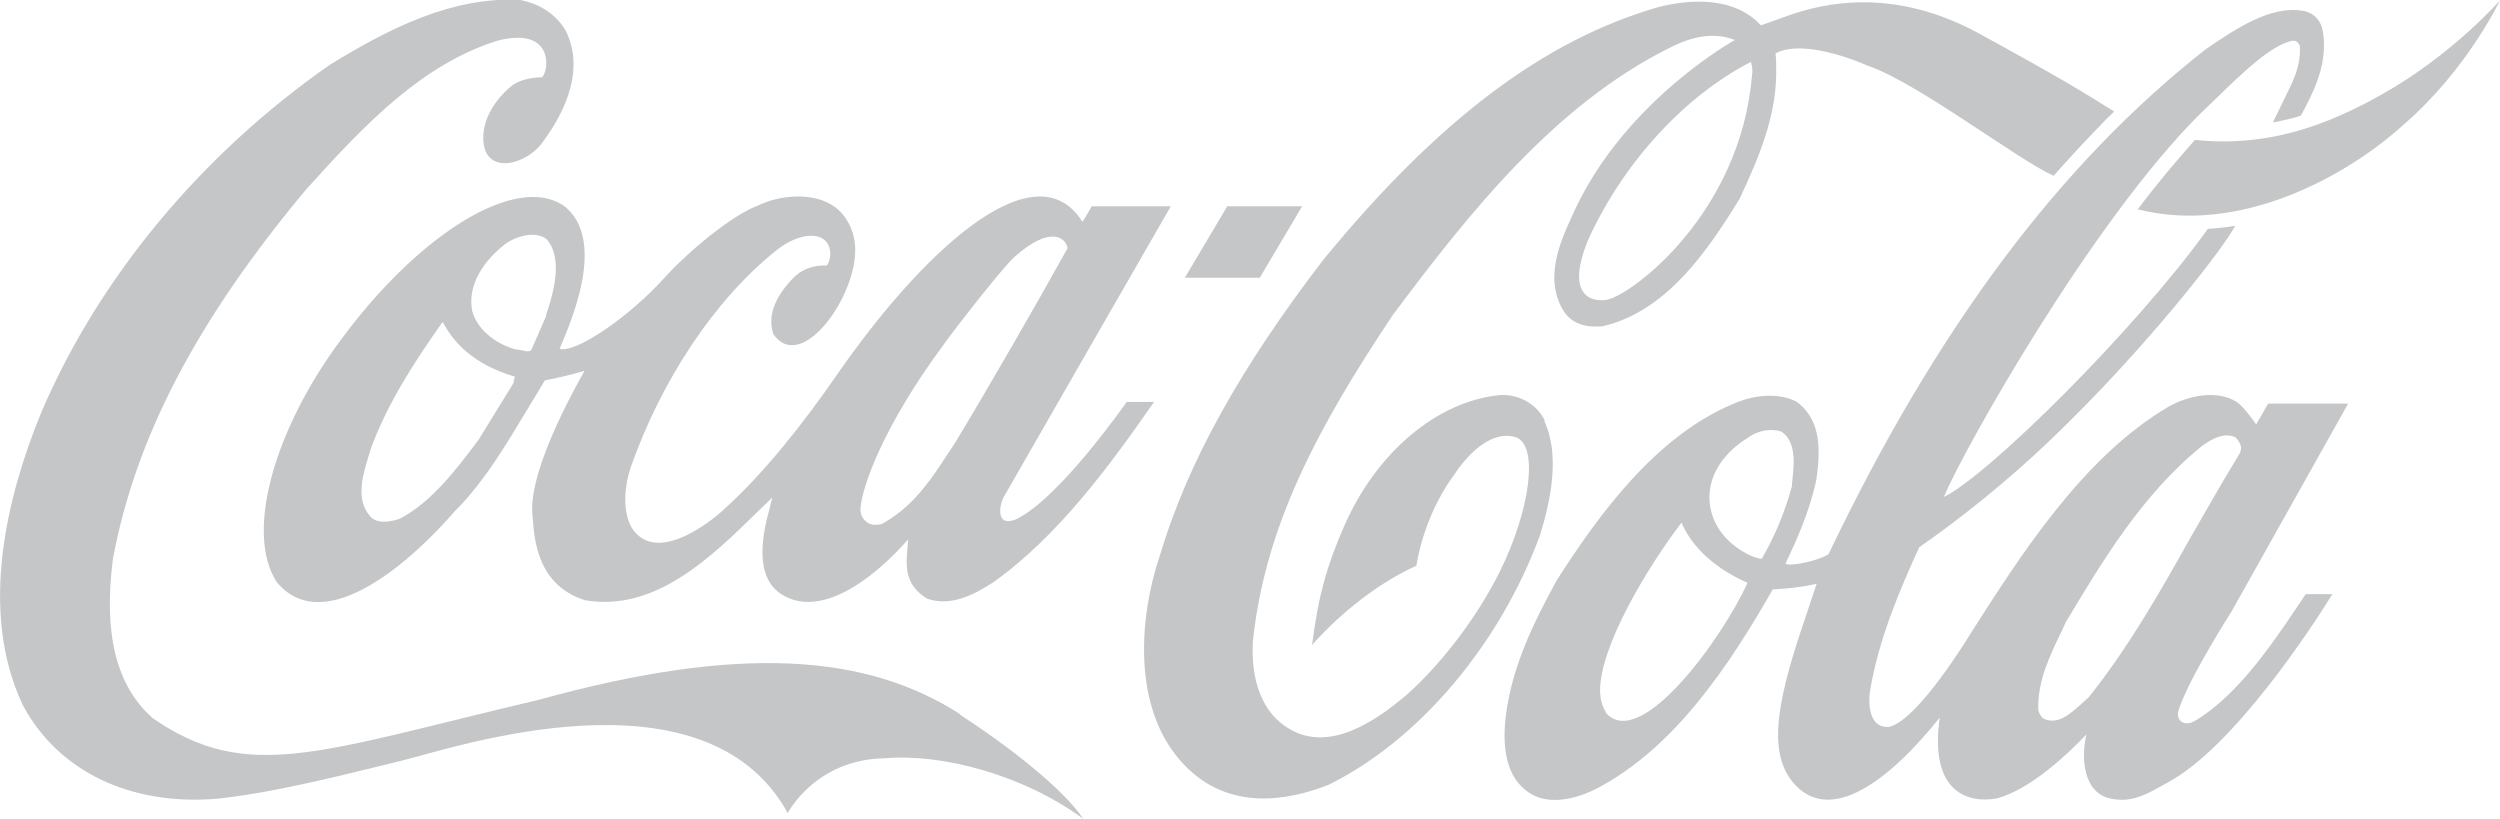 <?xml version="1.0" encoding="UTF-8"?>
<svg id="_Слой_2" data-name="Слой 2" xmlns="http://www.w3.org/2000/svg" viewBox="0 0 73.09 23.93">
  <defs>
    <style>
      .cls-1 {
        fill: #c4c6c8;
        fill-rule: evenodd;
      }
    </style>
  </defs>
  <g id="_Слой_1-2" data-name="Слой 1">
    <path class="cls-1" d="M28.07,20.88c-2.72-1.75-6.41-2.06-12.36-.41-6.35,1.49-8.46,2.45-11.24,.53-1.07-.94-1.45-2.46-1.17-4.65,.66-3.56,2.46-6.99,5.64-10.8,1.78-1.98,3.42-3.67,5.6-4.36,1.67-.43,1.51,.88,1.31,1.07-.21,0-.57,.04-.84,.21-.23,.17-.84,.73-.88,1.49-.05,1.16,1.15,.91,1.67,.28,.55-.71,1.38-2.09,.73-3.36-.27-.45-.74-.77-1.32-.88-1.99-.11-3.85,.84-5.56,1.89C5.9,4.5,2.9,8.1,1.21,12.05c-.98,2.38-1.86,5.79-.54,8.57,1.03,1.93,3.15,2.95,5.69,2.73,1.78-.19,3.93-.76,5.38-1.11,1.45-.35,8.86-2.89,11.29,1.53,0,0,.81-1.57,2.83-1.6,1.66-.15,4.06,.48,5.81,1.77-.58-.88-2.23-2.16-3.61-3.05h0Z"/>
    <path class="cls-1" d="M16.46,6c-1.39-.91-4.17,.83-6.4,3.81-2.04,2.68-2.92,5.78-1.96,7.22,1.43,1.69,4.07-.77,5.2-2.09l.15-.15c.77-.82,1.36-1.81,1.93-2.76,0,0,.53-.87,.55-.91,.33-.06,.72-.15,1.16-.28,0,.02-1.69,2.85-1.52,4.25,.05,.43,.02,1.99,1.54,2.46,2.04,.34,3.66-1.23,5.09-2.64,0,0,.25-.23,.38-.37-.04,.14-.08,.33-.08,.33-.59,2.07,.21,2.51,.71,2.67,1.52,.44,3.33-1.77,3.34-1.77-.05,.69-.18,1.27,.55,1.73,.69,.25,1.39-.12,1.93-.47,1.91-1.35,3.46-3.48,4.71-5.28h-.8s-1.96,2.82-3.23,3.43c0,0-.23,.11-.37,.02-.16-.14-.1-.45,0-.66,0-.01,4.89-8.51,4.89-8.51h-2.31s-.25,.43-.27,.45c-.02-.01-.05-.07-.08-.11-1.43-1.98-4.67,1.07-7.11,4.6-.94,1.36-2.13,2.89-3.37,3.99,0,0-1.84,1.68-2.62,.47-.29-.51-.2-1.25-.04-1.74,.91-2.6,2.49-4.96,4.28-6.38,.5-.4,1.05-.51,1.33-.34,.26,.15,.3,.53,.14,.79-.42-.01-.75,.11-1.02,.4-.53,.56-.72,1.1-.55,1.61,.82,1.18,2.48-1.15,2.39-2.57-.03-.51-.3-.99-.7-1.22-.6-.36-1.52-.27-2.12,.02-.8,.3-2.06,1.35-2.8,2.17-.92,1.02-2.51,2.16-3.02,2.03,.16-.43,1.51-3.18,.09-4.21h0Zm11.13,4.07c.45-.62,1.76-2.29,2.08-2.57,1.07-.94,1.5-.53,1.54-.24-1,1.79-2.18,3.85-3.29,5.69,0,0-.35,.53-.35,.53-.49,.75-.98,1.39-1.79,1.84-.12,.03-.3,.05-.43-.05-.15-.1-.21-.27-.19-.44,.05-.58,.63-2.33,2.44-4.77h0Zm-12.56,1.07s-.02,.06-.03,.08c0,0-1.01,1.64-1.01,1.64-.61,.81-1.36,1.82-2.31,2.31-.28,.09-.67,.16-.87-.09-.42-.5-.2-1.2-.03-1.76l.06-.2c.5-1.36,1.3-2.57,2.08-3.68,0,0,.03-.02,.04-.02,0,0,0,0,0,.02,.49,.94,1.4,1.37,2.09,1.57,0,0,0,0,0,.02,0,.02-.01,.05-.04,.1h0Zm.95-1.93s-.45,1.03-.45,1.03c-.06,.05-.16,.03-.28,0l-.2-.03c-.63-.19-1.1-.61-1.24-1.1-.2-.96,.62-1.72,.98-1.99,.35-.24,.89-.37,1.2-.12,.19,.23,.26,.52,.26,.84,0,.43-.13,.92-.29,1.38h0Z"/>
    <path class="cls-1" d="M45.17,12.31c-.22-.48-.75-.79-1.31-.76-1.83,.17-3.62,1.67-4.56,3.83-.49,1.11-.76,2.03-.94,3.48,.57-.66,1.73-1.73,3.05-2.32,0,0,.18-1.4,1.09-2.64,.34-.52,1.04-1.34,1.81-1.12,.68,.23,.44,2.1-.46,3.93-.67,1.34-1.69,2.68-2.72,3.6-.91,.77-2.27,1.71-3.45,.99-.75-.44-1.12-1.36-1.05-2.56,.36-3.38,1.9-6.25,4.09-9.53,2.27-3.04,4.77-6.17,8.13-7.83,.69-.35,1.32-.43,1.87-.21,0,0-3.16,1.74-4.67,4.95-.38,.82-.92,1.92-.38,2.9,.28,.51,.78,.55,1.18,.52,1.85-.43,3.04-2.15,4.01-3.73,.56-1.2,1.07-2.39,1.07-3.71,0-.16,0-.38-.02-.54,.88-.47,2.69,.36,2.69,.36,1.42,.47,4.42,2.77,5.44,3.22,.5-.57,1.31-1.44,1.77-1.88l-.66-.41c-1.06-.65-2.18-1.26-3.29-1.87-2.51-1.37-4.55-.89-5.59-.52-.41,.15-.79,.28-.79,.28-.77-.84-2.04-.77-2.97-.54-3.36,.96-6.47,3.31-9.81,7.38-2.45,3.19-3.98,5.95-4.79,8.66-.62,1.83-.82,4.53,.71,6.12,1.3,1.36,3.02,1.06,4.23,.58,2.63-1.3,5-4.09,6.18-7.31,.29-.96,.6-2.31,.11-3.34h0Zm6.05-10.08c-.35,4-3.46,6.35-4.22,6.53-.47,.09-1.26-.11-.55-1.79,1.04-2.26,2.83-4.18,4.74-5.16,.05,.17,.05,.28,.03,.42h0Z"/>
    <path class="cls-1" d="M69.67,2.74c-1.67,.95-3.41,1.57-5.5,1.35-.58,.66-1.15,1.33-1.67,2.03,2.94,.75,6.07-.92,7.8-2.5,1.84-1.6,2.79-3.61,2.79-3.61,0,0-1.38,1.58-3.42,2.73h0Z"/>
    <path class="cls-1" d="M38.07,6.03h-2.19l-1.24,2.09h2.19l1.24-2.09Z"/>
    <path class="cls-1" d="M64.15,21.08c-.23,.16-.57,.03-.45-.34,.31-.94,1.54-2.86,1.54-2.86l3.41-6.08h-2.34c-.11,.2-.35,.61-.35,.61-.11-.18-.43-.58-.57-.66-.57-.36-1.41-.19-1.99,.14-2.51,1.47-4.35,4.38-5.8,6.65,0,0-1.52,2.52-2.37,2.71-.66,.05-.59-.84-.56-1.04,.25-1.5,.85-2.92,1.44-4.21,1.21-.84,2.6-1.95,3.86-3.16,2.73-2.61,5.04-5.58,5.38-6.24,0,0-.37,.07-.8,.09-2.11,2.94-6.41,7.2-7.72,7.84,.58-1.39,4.31-8.03,7.49-11.2l.5-.48c.77-.75,1.58-1.53,2.2-1.66,.07,0,.15,0,.22,.15,.03,.59-.19,1.02-.44,1.52l-.35,.72s.5-.09,.82-.2c.38-.71,.8-1.52,.64-2.47-.05-.31-.27-.54-.56-.59-.95-.18-1.98,.52-2.82,1.09l-.03,.02c-4.28,3.35-7.89,8.18-11.04,14.77-.23,.17-1.11,.38-1.26,.28,.31-.65,.7-1.51,.9-2.44,.04-.27,.07-.54,.07-.81,0-.57-.14-1.12-.65-1.49-.6-.3-1.35-.16-1.85,.07-2.26,.94-3.94,3.25-5.16,5.16-.66,1.21-1.31,2.51-1.49,3.99-.13,1.16,.13,1.91,.79,2.28,.68,.35,1.53-.01,1.88-.19,2.29-1.2,3.88-3.62,5.14-5.82,.05,0,.74-.03,1.26-.16t.02,0c-.03,.1-.3,.9-.3,.9-.8,2.34-1.17,3.93-.41,4.88,1.08,1.33,2.86-.05,4.31-1.87-.31,2.18,.82,2.52,1.68,2.36,.99-.27,2.09-1.32,2.61-1.87-.16,.64-.12,1.77,.78,1.89,.62,.11,1.08-.2,1.61-.49,1.92-1.04,4.21-4.54,4.8-5.5h-.78c-.84,1.25-1.92,2.94-3.28,3.73h0Zm-17.2-.26c-.12-.18-.16-.39-.17-.6-.02-1.31,1.39-3.64,2.38-4.94,.42,.97,1.36,1.51,1.93,1.76-.71,1.58-3.14,4.97-4.15,3.79h0Zm4.55-4.49c-.07,.05-1.26-.35-1.49-1.46-.19-.95,.46-1.69,1.09-2.07,.27-.21,.68-.29,.98-.18,.28,.18,.36,.52,.36,.88,0,.22-.03,.45-.05,.66,0,0,0,.04,0,.05-.2,.74-.5,1.47-.88,2.12h0Zm9.56,4.06l-.22,.2c-.32,.28-.65,.59-1.05,.44-.11-.04-.19-.19-.2-.3-.02-.83,.35-1.59,.71-2.33l.09-.2c1.03-1.72,2.24-3.76,4-5.17,.3-.21,.62-.39,.96-.25,.08,.08,.17,.2,.17,.33,0,.04-.03,.15-.06,.18-.49,.8-.96,1.63-1.42,2.43-.89,1.59-1.82,3.22-2.97,4.66h0Z"/>
  </g>
</svg>